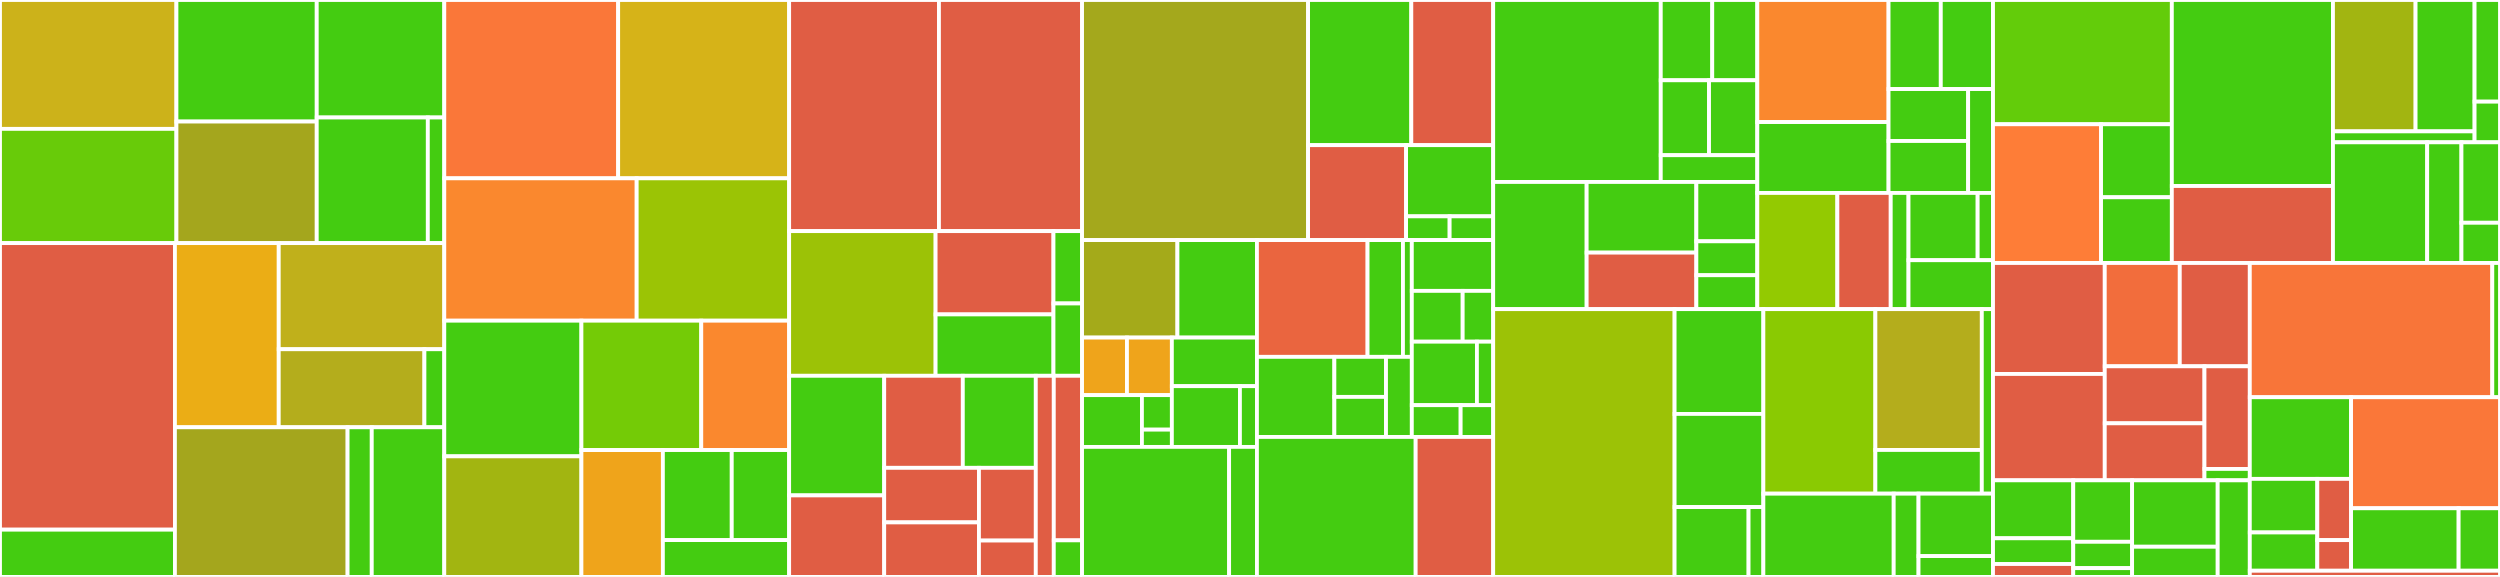 <svg baseProfile="full" width="650" height="150" viewBox="0 0 650 150" version="1.1"
xmlns="http://www.w3.org/2000/svg" xmlns:ev="http://www.w3.org/2001/xml-events"
xmlns:xlink="http://www.w3.org/1999/xlink">

<rect x="0" y="0" width="650" height="150" fill="#333333" stroke="none"/>

<style>rect.s{mask:url(#mask);}</style>
<defs>
  <pattern id="white" width="4" height="4" patternUnits="userSpaceOnUse" patternTransform="rotate(45)">
    <rect width="2" height="2" transform="translate(0,0)" fill="white"></rect>
  </pattern>
  <mask id="mask">
    <rect x="0" y="0" width="100%" height="100%" fill="url(#white)"></rect>
  </mask>
</defs>

<rect x="0" y="0" width="45.874" height="33.507" fill="#ccb21a" stroke="white" stroke-width="1" class=" tooltipped" data-content="graduation/domain/service/major/MajorGraduationManager.java"><title>graduation/domain/service/major/MajorGraduationManager.java</title></rect>
<rect x="0" y="33.507" width="45.874" height="29.699" fill="#68cb09" stroke="white" stroke-width="1" class=" tooltipped" data-content="graduation/domain/service/major/ReplaceMandatoryMajorHandler.java"><title>graduation/domain/service/major/ReplaceMandatoryMajorHandler.java</title></rect>
<rect x="45.874" y="0" width="36.478" height="31.603" fill="#4c1" stroke="white" stroke-width="1" class=" tooltipped" data-content="graduation/domain/service/major/OptionalMandatory.java"><title>graduation/domain/service/major/OptionalMandatory.java</title></rect>
<rect x="45.874" y="31.603" width="36.478" height="31.603" fill="#a4a61d" stroke="white" stroke-width="1" class=" tooltipped" data-content="graduation/domain/service/major/OptionalMandatoryMajorHandler.java"><title>graduation/domain/service/major/OptionalMandatoryMajorHandler.java</title></rect>
<rect x="82.352" y="0" width="33.162" height="30.549" fill="#4c1" stroke="white" stroke-width="1" class=" tooltipped" data-content="graduation/domain/service/major/MandatoryMajorManager.java"><title>graduation/domain/service/major/MandatoryMajorManager.java</title></rect>
<rect x="82.352" y="30.549" width="28.883" height="32.656" fill="#4c1" stroke="white" stroke-width="1" class=" tooltipped" data-content="graduation/domain/service/major/ElectiveMajorManager.java"><title>graduation/domain/service/major/ElectiveMajorManager.java</title></rect>
<rect x="111.235" y="30.549" width="4.279" height="32.656" fill="#4c1" stroke="white" stroke-width="1" class=" tooltipped" data-content="graduation/domain/service/major/MandatorySpecialCaseInformation.java"><title>graduation/domain/service/major/MandatorySpecialCaseInformation.java</title></rect>
<rect x="0" y="63.206" width="45.481" height="74.505" fill="#e05d44" stroke="white" stroke-width="1" class=" tooltipped" data-content="graduation/domain/service/commonculture/CommonCultureDetailCategoryManager.java"><title>graduation/domain/service/commonculture/CommonCultureDetailCategoryManager.java</title></rect>
<rect x="0" y="137.711" width="45.481" height="12.289" fill="#4c1" stroke="white" stroke-width="1" class=" tooltipped" data-content="graduation/domain/service/commonculture/CommonGraduationManager.java"><title>graduation/domain/service/commonculture/CommonGraduationManager.java</title></rect>
<rect x="45.481" y="63.206" width="26.992" height="47.887" fill="#ebad15" stroke="white" stroke-width="1" class=" tooltipped" data-content="graduation/domain/service/basicacademicalculture/BusinessBasicAcademicalGraduationManager.java"><title>graduation/domain/service/basicacademicalculture/BusinessBasicAcademicalGraduationManager.java</title></rect>
<rect x="72.473" y="63.206" width="43.041" height="27.596" fill="#c0b01b" stroke="white" stroke-width="1" class=" tooltipped" data-content="graduation/domain/service/basicacademicalculture/SocialScienceBasicAcademicGraduationManager.java"><title>graduation/domain/service/basicacademicalculture/SocialScienceBasicAcademicGraduationManager.java</title></rect>
<rect x="72.473" y="90.801" width="37.876" height="20.291" fill="#b4ad1c" stroke="white" stroke-width="1" class=" tooltipped" data-content="graduation/domain/service/basicacademicalculture/DefaultBasicAcademicalGraduationManager.java"><title>graduation/domain/service/basicacademicalculture/DefaultBasicAcademicalGraduationManager.java</title></rect>
<rect x="110.349" y="90.801" width="5.165" height="20.291" fill="#4c1" stroke="white" stroke-width="1" class=" tooltipped" data-content="graduation/domain/service/basicacademicalculture/BasicAcademicalGraduationManager.java"><title>graduation/domain/service/basicacademicalculture/BasicAcademicalGraduationManager.java</title></rect>
<rect x="45.481" y="111.092" width="44.893" height="38.908" fill="#a4a61d" stroke="white" stroke-width="1" class=" tooltipped" data-content="graduation/domain/service/coreculture/CoreCultureDetailCategoryManager.java"><title>graduation/domain/service/coreculture/CoreCultureDetailCategoryManager.java</title></rect>
<rect x="90.374" y="111.092" width="6.285" height="38.908" fill="#4c1" stroke="white" stroke-width="1" class=" tooltipped" data-content="graduation/domain/service/coreculture/CoreGraduationManager.java"><title>graduation/domain/service/coreculture/CoreGraduationManager.java</title></rect>
<rect x="96.659" y="111.092" width="18.855" height="38.908" fill="#4c1" stroke="white" stroke-width="1" class=" tooltipped" data-content="graduation/domain/service/submajor/SubMajorGraduationManager.java"><title>graduation/domain/service/submajor/SubMajorGraduationManager.java</title></rect>
<rect x="115.514" y="0" width="45.208" height="46.364" fill="#fa7739" stroke="white" stroke-width="1" class=" tooltipped" data-content="graduation/domain/model/GraduationResult.java"><title>graduation/domain/model/GraduationResult.java</title></rect>
<rect x="160.722" y="0" width="44.455" height="46.364" fill="#d6b318" stroke="white" stroke-width="1" class=" tooltipped" data-content="graduation/domain/model/DetailCategoryResult.java"><title>graduation/domain/model/DetailCategoryResult.java</title></rect>
<rect x="115.514" y="46.364" width="50.023" height="37.013" fill="#fa882e" stroke="white" stroke-width="1" class=" tooltipped" data-content="graduation/domain/model/DefaultGraduationRequirementType.java"><title>graduation/domain/model/DefaultGraduationRequirementType.java</title></rect>
<rect x="165.537" y="46.364" width="39.641" height="37.013" fill="#9bc405" stroke="white" stroke-width="1" class=" tooltipped" data-content="graduation/domain/model/GraduationRequirement.java"><title>graduation/domain/model/GraduationRequirement.java</title></rect>
<rect x="115.514" y="83.377" width="35.656" height="35.271" fill="#4c1" stroke="white" stroke-width="1" class=" tooltipped" data-content="graduation/domain/model/DetailGraduationResult.java"><title>graduation/domain/model/DetailGraduationResult.java</title></rect>
<rect x="115.514" y="118.648" width="35.656" height="31.352" fill="#a2b511" stroke="white" stroke-width="1" class=" tooltipped" data-content="graduation/domain/model/NormalCultureGraduationResult.java"><title>graduation/domain/model/NormalCultureGraduationResult.java</title></rect>
<rect x="151.17" y="83.377" width="31.158" height="33.635" fill="#74cb06" stroke="white" stroke-width="1" class=" tooltipped" data-content="graduation/domain/model/FreeElectiveGraduationResult.java"><title>graduation/domain/model/FreeElectiveGraduationResult.java</title></rect>
<rect x="182.328" y="83.377" width="22.849" height="33.635" fill="#fa882e" stroke="white" stroke-width="1" class=" tooltipped" data-content="graduation/domain/model/ChapelResult.java"><title>graduation/domain/model/ChapelResult.java</title></rect>
<rect x="151.17" y="117.012" width="21.179" height="32.988" fill="#efa41b" stroke="white" stroke-width="1" class=" tooltipped" data-content="graduation/domain/model/GraduationCategory.java"><title>graduation/domain/model/GraduationCategory.java</title></rect>
<rect x="172.349" y="117.012" width="17.906" height="23.411" fill="#4c1" stroke="white" stroke-width="1" class=" tooltipped" data-content="graduation/domain/model/DualMajorGraduationRequirementType.java"><title>graduation/domain/model/DualMajorGraduationRequirementType.java</title></rect>
<rect x="190.255" y="117.012" width="14.922" height="23.411" fill="#4c1" stroke="white" stroke-width="1" class=" tooltipped" data-content="graduation/domain/model/TransferGraduationRequirementType.java"><title>graduation/domain/model/TransferGraduationRequirementType.java</title></rect>
<rect x="172.349" y="140.423" width="32.828" height="9.577" fill="#4c1" stroke="white" stroke-width="1" class=" tooltipped" data-content="graduation/domain/model/MajorType.java"><title>graduation/domain/model/MajorType.java</title></rect>
<rect x="205.177" y="0" width="38.95" height="60.092" fill="#e05d44" stroke="white" stroke-width="1" class=" tooltipped" data-content="graduation/application/service/CalculateMajorGraduationService.java"><title>graduation/application/service/CalculateMajorGraduationService.java</title></rect>
<rect x="244.127" y="0" width="37.206" height="60.092" fill="#e05d44" stroke="white" stroke-width="1" class=" tooltipped" data-content="graduation/application/service/CalculateGraduationService.java"><title>graduation/application/service/CalculateGraduationService.java</title></rect>
<rect x="205.177" y="60.092" width="38.078" height="37.615" fill="#9cc206" stroke="white" stroke-width="1" class=" tooltipped" data-content="graduation/application/service/CalculateBasicAcademicalCultureGraduationService.java"><title>graduation/application/service/CalculateBasicAcademicalCultureGraduationService.java</title></rect>
<rect x="243.255" y="60.092" width="30.648" height="21.657" fill="#e05d44" stroke="white" stroke-width="1" class=" tooltipped" data-content="graduation/application/service/CheckGraduationRequirementService.java"><title>graduation/application/service/CheckGraduationRequirementService.java</title></rect>
<rect x="243.255" y="81.749" width="30.648" height="15.958" fill="#4c1" stroke="white" stroke-width="1" class=" tooltipped" data-content="graduation/application/service/CalculateSingleDetailGraduationService.java"><title>graduation/application/service/CalculateSingleDetailGraduationService.java</title></rect>
<rect x="273.903" y="60.092" width="7.43" height="18.807" fill="#4c1" stroke="white" stroke-width="1" class=" tooltipped" data-content="graduation/application/service/CalculateCoreCultureGraduationService.java"><title>graduation/application/service/CalculateCoreCultureGraduationService.java</title></rect>
<rect x="273.903" y="78.899" width="7.43" height="18.807" fill="#4c1" stroke="white" stroke-width="1" class=" tooltipped" data-content="graduation/application/service/CalculateCommonCultureGraduationService.java"><title>graduation/application/service/CalculateCommonCultureGraduationService.java</title></rect>
<rect x="205.177" y="97.706" width="24.717" height="31.093" fill="#4c1" stroke="white" stroke-width="1" class=" tooltipped" data-content="graduation/api/dto/response/DetailGraduationCategoryResultResponse.java"><title>graduation/api/dto/response/DetailGraduationCategoryResultResponse.java</title></rect>
<rect x="205.177" y="128.8" width="24.717" height="21.2" fill="#e05d44" stroke="white" stroke-width="1" class=" tooltipped" data-content="graduation/api/dto/response/RestResultResponse.java"><title>graduation/api/dto/response/RestResultResponse.java</title></rect>
<rect x="229.894" y="97.706" width="20.437" height="23.931" fill="#e05d44" stroke="white" stroke-width="1" class=" tooltipped" data-content="graduation/api/dto/response/BasicInfoResponse.java"><title>graduation/api/dto/response/BasicInfoResponse.java</title></rect>
<rect x="250.331" y="97.706" width="18.977" height="23.931" fill="#4c1" stroke="white" stroke-width="1" class=" tooltipped" data-content="graduation/api/dto/response/DetailGraduationResultResponse.java"><title>graduation/api/dto/response/DetailGraduationResultResponse.java</title></rect>
<rect x="229.894" y="121.637" width="24.634" height="14.181" fill="#e05d44" stroke="white" stroke-width="1" class=" tooltipped" data-content="graduation/api/dto/response/LectureResponse.java"><title>graduation/api/dto/response/LectureResponse.java</title></rect>
<rect x="229.894" y="135.819" width="24.634" height="14.181" fill="#e05d44" stroke="white" stroke-width="1" class=" tooltipped" data-content="graduation/api/dto/response/MajorInfoResponse.java"><title>graduation/api/dto/response/MajorInfoResponse.java</title></rect>
<rect x="254.528" y="121.637" width="14.78" height="18.908" fill="#e05d44" stroke="white" stroke-width="1" class=" tooltipped" data-content="graduation/api/dto/response/ChapelResultResponse.java"><title>graduation/api/dto/response/ChapelResultResponse.java</title></rect>
<rect x="254.528" y="140.546" width="14.78" height="9.454" fill="#e05d44" stroke="white" stroke-width="1" class=" tooltipped" data-content="graduation/api/dto/response/CheckGraduationRequirementResponse.java"><title>graduation/api/dto/response/CheckGraduationRequirementResponse.java</title></rect>
<rect x="269.308" y="97.706" width="4.676" height="52.294" fill="#e05d44" stroke="white" stroke-width="1" class=" tooltipped" data-content="graduation/api/dto/request/CheckGraduationRequirementRequest.java"><title>graduation/api/dto/request/CheckGraduationRequirementRequest.java</title></rect>
<rect x="273.985" y="97.706" width="7.348" height="42.786" fill="#e05d44" stroke="white" stroke-width="1" class=" tooltipped" data-content="graduation/api/CheckGraduationRequirementController.java"><title>graduation/api/CheckGraduationRequirementController.java</title></rect>
<rect x="273.985" y="140.492" width="7.348" height="9.508" fill="#4c1" stroke="white" stroke-width="1" class=" tooltipped" data-content="graduation/api/FindDetailGraduationController.java"><title>graduation/api/FindDetailGraduationController.java</title></rect>
<rect x="281.333" y="0" width="58.765" height="62.418" fill="#a4a81c" stroke="white" stroke-width="1" class=" tooltipped" data-content="user/domain/model/User.java"><title>user/domain/model/User.java</title></rect>
<rect x="340.098" y="0" width="26.843" height="37.741" fill="#4c1" stroke="white" stroke-width="1" class=" tooltipped" data-content="user/domain/model/StudentCategory.java"><title>user/domain/model/StudentCategory.java</title></rect>
<rect x="366.941" y="0" width="21.289" height="37.741" fill="#e05d44" stroke="white" stroke-width="1" class=" tooltipped" data-content="user/domain/model/ExchangeCredit.java"><title>user/domain/model/ExchangeCredit.java</title></rect>
<rect x="340.098" y="37.741" width="25.481" height="24.677" fill="#e05d44" stroke="white" stroke-width="1" class=" tooltipped" data-content="user/domain/model/TransferCredit.java"><title>user/domain/model/TransferCredit.java</title></rect>
<rect x="365.58" y="37.741" width="22.65" height="18.508" fill="#4c1" stroke="white" stroke-width="1" class=" tooltipped" data-content="user/domain/model/College.java"><title>user/domain/model/College.java</title></rect>
<rect x="365.58" y="56.249" width="11.325" height="6.169" fill="#4c1" stroke="white" stroke-width="1" class=" tooltipped" data-content="user/domain/model/KoreanLevel.java"><title>user/domain/model/KoreanLevel.java</title></rect>
<rect x="376.905" y="56.249" width="11.325" height="6.169" fill="#4c1" stroke="white" stroke-width="1" class=" tooltipped" data-content="user/domain/model/EnglishLevel.java"><title>user/domain/model/EnglishLevel.java</title></rect>
<rect x="281.333" y="62.418" width="24.802" height="25.353" fill="#a4aa1a" stroke="white" stroke-width="1" class=" tooltipped" data-content="user/application/service/signup/SignUpService.java"><title>user/application/service/signup/SignUpService.java</title></rect>
<rect x="306.135" y="62.418" width="20.669" height="25.353" fill="#4c1" stroke="white" stroke-width="1" class=" tooltipped" data-content="user/application/service/update/UpdateStudentInformationService.java"><title>user/application/service/update/UpdateStudentInformationService.java</title></rect>
<rect x="281.333" y="87.771" width="11.675" height="14.961" fill="#efa41b" stroke="white" stroke-width="1" class=" tooltipped" data-content="user/application/service/check/CheckStudentNumberDuplicationService.java"><title>user/application/service/check/CheckStudentNumberDuplicationService.java</title></rect>
<rect x="293.008" y="87.771" width="11.675" height="14.961" fill="#efa41b" stroke="white" stroke-width="1" class=" tooltipped" data-content="user/application/service/check/CheckAuthIdDuplicationService.java"><title>user/application/service/check/CheckAuthIdDuplicationService.java</title></rect>
<rect x="281.333" y="102.732" width="15.567" height="13.465" fill="#4c1" stroke="white" stroke-width="1" class=" tooltipped" data-content="user/application/service/find/FindUserService.java"><title>user/application/service/find/FindUserService.java</title></rect>
<rect x="296.9" y="102.732" width="7.783" height="8.977" fill="#4c1" stroke="white" stroke-width="1" class=" tooltipped" data-content="user/application/service/find/FindUserAuthIdService.java"><title>user/application/service/find/FindUserAuthIdService.java</title></rect>
<rect x="296.9" y="111.708" width="7.783" height="4.488" fill="#4c1" stroke="white" stroke-width="1" class=" tooltipped" data-content="user/application/service/find/FindUserInformationService.java"><title>user/application/service/find/FindUserInformationService.java</title></rect>
<rect x="304.683" y="87.771" width="22.121" height="12.634" fill="#4c1" stroke="white" stroke-width="1" class=" tooltipped" data-content="user/application/service/withdraw/WithDrawUserService.java"><title>user/application/service/withdraw/WithDrawUserService.java</title></rect>
<rect x="304.683" y="100.405" width="17.697" height="15.792" fill="#4c1" stroke="white" stroke-width="1" class=" tooltipped" data-content="user/application/service/resetpassword/ResetPasswordService.java"><title>user/application/service/resetpassword/ResetPasswordService.java</title></rect>
<rect x="322.38" y="100.405" width="4.424" height="15.792" fill="#4c1" stroke="white" stroke-width="1" class=" tooltipped" data-content="user/application/service/validate/ValidateUserService.java"><title>user/application/service/validate/ValidateUserService.java</title></rect>
<rect x="281.333" y="116.197" width="38.237" height="33.803" fill="#4c1" stroke="white" stroke-width="1" class=" tooltipped" data-content="user/application/usecase/update/UpdateStudentInformationCommand.java"><title>user/application/usecase/update/UpdateStudentInformationCommand.java</title></rect>
<rect x="319.57" y="116.197" width="7.234" height="33.803" fill="#4c1" stroke="white" stroke-width="1" class=" tooltipped" data-content="user/application/usecase/signup/SignUpCommand.java"><title>user/application/usecase/signup/SignUpCommand.java</title></rect>
<rect x="326.804" y="62.418" width="28.763" height="30.363" fill="#ea653f" stroke="white" stroke-width="1" class=" tooltipped" data-content="user/api/finduserinformation/dto/response/UserInformationResponse.java"><title>user/api/finduserinformation/dto/response/UserInformationResponse.java</title></rect>
<rect x="355.567" y="62.418" width="9.204" height="30.363" fill="#4c1" stroke="white" stroke-width="1" class=" tooltipped" data-content="user/api/finduserinformation/dto/response/CompleteDivisionResponse.java"><title>user/api/finduserinformation/dto/response/CompleteDivisionResponse.java</title></rect>
<rect x="364.771" y="62.418" width="2.301" height="30.363" fill="#4c1" stroke="white" stroke-width="1" class=" tooltipped" data-content="user/api/finduserinformation/FindUserInformationController.java"><title>user/api/finduserinformation/FindUserInformationController.java</title></rect>
<rect x="326.804" y="92.782" width="20.134" height="20.821" fill="#4c1" stroke="white" stroke-width="1" class=" tooltipped" data-content="user/api/signup/dto/request/SignUpRequest.java"><title>user/api/signup/dto/request/SignUpRequest.java</title></rect>
<rect x="346.938" y="92.782" width="13.423" height="10.41" fill="#4c1" stroke="white" stroke-width="1" class=" tooltipped" data-content="user/api/signup/dto/response/StudentNumberDuplicationResponse.java"><title>user/api/signup/dto/response/StudentNumberDuplicationResponse.java</title></rect>
<rect x="346.938" y="103.192" width="13.423" height="10.41" fill="#4c1" stroke="white" stroke-width="1" class=" tooltipped" data-content="user/api/signup/dto/response/AuthIdDuplicationResponse.java"><title>user/api/signup/dto/response/AuthIdDuplicationResponse.java</title></rect>
<rect x="360.361" y="92.782" width="6.711" height="20.821" fill="#4c1" stroke="white" stroke-width="1" class=" tooltipped" data-content="user/api/signup/SignUpController.java"><title>user/api/signup/SignUpController.java</title></rect>
<rect x="367.072" y="62.418" width="21.158" height="13.209" fill="#4c1" stroke="white" stroke-width="1" class=" tooltipped" data-content="user/api/resetpassword/ResetPasswordController.java"><title>user/api/resetpassword/ResetPasswordController.java</title></rect>
<rect x="367.072" y="75.627" width="13.224" height="13.209" fill="#4c1" stroke="white" stroke-width="1" class=" tooltipped" data-content="user/api/resetpassword/dto/request/ResetPasswordRequest.java"><title>user/api/resetpassword/dto/request/ResetPasswordRequest.java</title></rect>
<rect x="380.296" y="75.627" width="7.934" height="13.209" fill="#4c1" stroke="white" stroke-width="1" class=" tooltipped" data-content="user/api/resetpassword/dto/response/ValidateUserResponse.java"><title>user/api/resetpassword/dto/response/ValidateUserResponse.java</title></rect>
<rect x="367.072" y="88.836" width="16.926" height="16.511" fill="#4c1" stroke="white" stroke-width="1" class=" tooltipped" data-content="user/api/findauthid/dto/response/UserAuthIdResponse.java"><title>user/api/findauthid/dto/response/UserAuthIdResponse.java</title></rect>
<rect x="383.998" y="88.836" width="4.232" height="16.511" fill="#4c1" stroke="white" stroke-width="1" class=" tooltipped" data-content="user/api/findauthid/FindAuthIdController.java"><title>user/api/findauthid/FindAuthIdController.java</title></rect>
<rect x="367.072" y="105.347" width="12.695" height="8.256" fill="#4c1" stroke="white" stroke-width="1" class=" tooltipped" data-content="user/api/withdraw/dto/request/WithDrawRequest.java"><title>user/api/withdraw/dto/request/WithDrawRequest.java</title></rect>
<rect x="379.767" y="105.347" width="8.463" height="8.256" fill="#4c1" stroke="white" stroke-width="1" class=" tooltipped" data-content="user/api/withdraw/WithDrawController.java"><title>user/api/withdraw/WithDrawController.java</title></rect>
<rect x="326.804" y="113.602" width="41.271" height="36.398" fill="#4c1" stroke="white" stroke-width="1" class=" tooltipped" data-content="user/infrastructure/adapter/persistence/mapper/UserMapper.java"><title>user/infrastructure/adapter/persistence/mapper/UserMapper.java</title></rect>
<rect x="368.075" y="113.602" width="20.155" height="36.398" fill="#e05d44" stroke="white" stroke-width="1" class=" tooltipped" data-content="user/infrastructure/adapter/persistence/UserPersistenceAdapter.java"><title>user/infrastructure/adapter/persistence/UserPersistenceAdapter.java</title></rect>
<rect x="388.23" y="0" width="43.565" height="47.31" fill="#4c1" stroke="white" stroke-width="1" class=" tooltipped" data-content="lecture/infrastructure/adapter/persistence/mapper/LectureMapper.java"><title>lecture/infrastructure/adapter/persistence/mapper/LectureMapper.java</title></rect>
<rect x="431.796" y="0" width="13.39" height="20.872" fill="#4c1" stroke="white" stroke-width="1" class=" tooltipped" data-content="lecture/infrastructure/adapter/persistence/entity/MajorLectureJpaEntity.java"><title>lecture/infrastructure/adapter/persistence/entity/MajorLectureJpaEntity.java</title></rect>
<rect x="445.185" y="0" width="11.716" height="20.872" fill="#4c1" stroke="white" stroke-width="1" class=" tooltipped" data-content="lecture/infrastructure/adapter/persistence/entity/CoreCultureJpaEntity.java"><title>lecture/infrastructure/adapter/persistence/entity/CoreCultureJpaEntity.java</title></rect>
<rect x="431.796" y="20.872" width="12.553" height="19.481" fill="#4c1" stroke="white" stroke-width="1" class=" tooltipped" data-content="lecture/infrastructure/adapter/persistence/entity/LectureJpaEntity.java"><title>lecture/infrastructure/adapter/persistence/entity/LectureJpaEntity.java</title></rect>
<rect x="444.348" y="20.872" width="12.553" height="19.481" fill="#4c1" stroke="white" stroke-width="1" class=" tooltipped" data-content="lecture/infrastructure/adapter/persistence/entity/CommonCultureJpaEntity.java"><title>lecture/infrastructure/adapter/persistence/entity/CommonCultureJpaEntity.java</title></rect>
<rect x="431.796" y="40.353" width="25.106" height="6.957" fill="#4c1" stroke="white" stroke-width="1" class=" tooltipped" data-content="lecture/infrastructure/adapter/persistence/entity/BasicAcademicalCultureLectureJpaEntity.java"><title>lecture/infrastructure/adapter/persistence/entity/BasicAcademicalCultureLectureJpaEntity.java</title></rect>
<rect x="388.23" y="47.31" width="24.299" height="33.066" fill="#4c1" stroke="white" stroke-width="1" class=" tooltipped" data-content="lecture/infrastructure/adapter/persistence/FindCommonCulturePersistenceAdapter.java"><title>lecture/infrastructure/adapter/persistence/FindCommonCulturePersistenceAdapter.java</title></rect>
<rect x="412.529" y="47.31" width="28.525" height="18.37" fill="#4c1" stroke="white" stroke-width="1" class=" tooltipped" data-content="lecture/infrastructure/adapter/persistence/LecturePersistenceAdapter.java"><title>lecture/infrastructure/adapter/persistence/LecturePersistenceAdapter.java</title></rect>
<rect x="412.529" y="65.68" width="28.525" height="14.696" fill="#e05d44" stroke="white" stroke-width="1" class=" tooltipped" data-content="lecture/infrastructure/adapter/persistence/FindBasicAcademicalCulturePersistenceAdapter.java"><title>lecture/infrastructure/adapter/persistence/FindBasicAcademicalCulturePersistenceAdapter.java</title></rect>
<rect x="441.054" y="47.31" width="15.847" height="15.431" fill="#4c1" stroke="white" stroke-width="1" class=" tooltipped" data-content="lecture/infrastructure/adapter/persistence/repository/LectureQueryRepository.java"><title>lecture/infrastructure/adapter/persistence/repository/LectureQueryRepository.java</title></rect>
<rect x="441.054" y="62.741" width="15.847" height="8.818" fill="#4c1" stroke="white" stroke-width="1" class=" tooltipped" data-content="lecture/infrastructure/adapter/persistence/FindCoreCulturePersistenceAdapter.java"><title>lecture/infrastructure/adapter/persistence/FindCoreCulturePersistenceAdapter.java</title></rect>
<rect x="441.054" y="71.559" width="15.847" height="8.818" fill="#4c1" stroke="white" stroke-width="1" class=" tooltipped" data-content="lecture/infrastructure/adapter/persistence/FindMajorPersistenceAdapter.java"><title>lecture/infrastructure/adapter/persistence/FindMajorPersistenceAdapter.java</title></rect>
<rect x="456.901" y="0" width="34.123" height="31.736" fill="#fa882e" stroke="white" stroke-width="1" class=" tooltipped" data-content="lecture/domain/model/Lecture.java"><title>lecture/domain/model/Lecture.java</title></rect>
<rect x="456.901" y="31.736" width="34.123" height="18.428" fill="#4c1" stroke="white" stroke-width="1" class=" tooltipped" data-content="lecture/domain/model/MajorLecture.java"><title>lecture/domain/model/MajorLecture.java</title></rect>
<rect x="491.024" y="0" width="13.58" height="23.153" fill="#4c1" stroke="white" stroke-width="1" class=" tooltipped" data-content="lecture/domain/model/CommonCulture.java"><title>lecture/domain/model/CommonCulture.java</title></rect>
<rect x="504.604" y="0" width="13.58" height="23.153" fill="#4c1" stroke="white" stroke-width="1" class=" tooltipped" data-content="lecture/domain/model/CommonCultureCategory.java"><title>lecture/domain/model/CommonCultureCategory.java</title></rect>
<rect x="491.024" y="23.153" width="20.693" height="13.506" fill="#4c1" stroke="white" stroke-width="1" class=" tooltipped" data-content="lecture/domain/model/BasicAcademicalCultureLecture.java"><title>lecture/domain/model/BasicAcademicalCultureLecture.java</title></rect>
<rect x="491.024" y="36.658" width="20.693" height="13.506" fill="#4c1" stroke="white" stroke-width="1" class=" tooltipped" data-content="lecture/domain/model/CoreCulture.java"><title>lecture/domain/model/CoreCulture.java</title></rect>
<rect x="511.717" y="23.153" width="6.466" height="27.011" fill="#4c1" stroke="white" stroke-width="1" class=" tooltipped" data-content="lecture/domain/model/CoreCultureCategory.java"><title>lecture/domain/model/CoreCultureCategory.java</title></rect>
<rect x="456.901" y="50.164" width="20.813" height="30.212" fill="#93ca01" stroke="white" stroke-width="1" class=" tooltipped" data-content="lecture/api/dto/response/SearchLectureResponse.java"><title>lecture/api/dto/response/SearchLectureResponse.java</title></rect>
<rect x="477.714" y="50.164" width="13.875" height="30.212" fill="#e05d44" stroke="white" stroke-width="1" class=" tooltipped" data-content="lecture/api/dto/response/LectureResponse.java"><title>lecture/api/dto/response/LectureResponse.java</title></rect>
<rect x="491.589" y="50.164" width="4.625" height="30.212" fill="#4c1" stroke="white" stroke-width="1" class=" tooltipped" data-content="lecture/api/SearchLectureController.java"><title>lecture/api/SearchLectureController.java</title></rect>
<rect x="496.214" y="50.164" width="17.975" height="17.491" fill="#4c1" stroke="white" stroke-width="1" class=" tooltipped" data-content="lecture/application/service/SearchLectureService.java"><title>lecture/application/service/SearchLectureService.java</title></rect>
<rect x="514.189" y="50.164" width="3.994" height="17.491" fill="#4c1" stroke="white" stroke-width="1" class=" tooltipped" data-content="lecture/application/service/FindLecturesService.java"><title>lecture/application/service/FindLecturesService.java</title></rect>
<rect x="496.214" y="67.655" width="21.969" height="12.721" fill="#4c1" stroke="white" stroke-width="1" class=" tooltipped" data-content="lecture/application/usecase/dto/SearchedLectureDto.java"><title>lecture/application/usecase/dto/SearchedLectureDto.java</title></rect>
<rect x="388.23" y="80.376" width="47.165" height="69.624" fill="#9cc206" stroke="white" stroke-width="1" class=" tooltipped" data-content="parsing/domain/ParsingInformation.java"><title>parsing/domain/ParsingInformation.java</title></rect>
<rect x="435.395" y="80.376" width="23.081" height="27.244" fill="#4c1" stroke="white" stroke-width="1" class=" tooltipped" data-content="parsing/domain/ParsingStudentCategoryDto.java"><title>parsing/domain/ParsingStudentCategoryDto.java</title></rect>
<rect x="435.395" y="107.62" width="23.081" height="24.217" fill="#4c1" stroke="white" stroke-width="1" class=" tooltipped" data-content="parsing/domain/ParsingTextHistory.java"><title>parsing/domain/ParsingTextHistory.java</title></rect>
<rect x="435.395" y="131.837" width="19.234" height="18.163" fill="#4c1" stroke="white" stroke-width="1" class=" tooltipped" data-content="parsing/domain/ParsingTakenLectureDto.java"><title>parsing/domain/ParsingTakenLectureDto.java</title></rect>
<rect x="454.628" y="131.837" width="3.847" height="18.163" fill="#4c1" stroke="white" stroke-width="1" class=" tooltipped" data-content="parsing/domain/ParsingResult.java"><title>parsing/domain/ParsingResult.java</title></rect>
<rect x="458.475" y="80.376" width="29.126" height="47.976" fill="#8aca02" stroke="white" stroke-width="1" class=" tooltipped" data-content="parsing/application/service/ParsingTextService.java"><title>parsing/application/service/ParsingTextService.java</title></rect>
<rect x="487.601" y="80.376" width="27.67" height="36.613" fill="#b4ad1c" stroke="white" stroke-width="1" class=" tooltipped" data-content="parsing/application/service/ParsingAnonymousService.java"><title>parsing/application/service/ParsingAnonymousService.java</title></rect>
<rect x="487.601" y="116.99" width="27.67" height="11.363" fill="#4c1" stroke="white" stroke-width="1" class=" tooltipped" data-content="parsing/application/service/ParsingTextHistoryService.java"><title>parsing/application/service/ParsingTextHistoryService.java</title></rect>
<rect x="515.271" y="80.376" width="2.913" height="47.976" fill="#4c1" stroke="white" stroke-width="1" class=" tooltipped" data-content="parsing/application/usecase/dto/ParsingAnonymousDto.java"><title>parsing/application/usecase/dto/ParsingAnonymousDto.java</title></rect>
<rect x="458.475" y="128.352" width="33.889" height="21.648" fill="#4c1" stroke="white" stroke-width="1" class=" tooltipped" data-content="parsing/infrastructure/adapter/persistence/mapper/ParsingTextHistoryMapper.java"><title>parsing/infrastructure/adapter/persistence/mapper/ParsingTextHistoryMapper.java</title></rect>
<rect x="492.364" y="128.352" width="6.455" height="21.648" fill="#4c1" stroke="white" stroke-width="1" class=" tooltipped" data-content="parsing/infrastructure/adapter/persistence/ParsingTextHistoryAdapter.java"><title>parsing/infrastructure/adapter/persistence/ParsingTextHistoryAdapter.java</title></rect>
<rect x="498.819" y="128.352" width="19.365" height="16.236" fill="#4c1" stroke="white" stroke-width="1" class=" tooltipped" data-content="parsing/api/ParsingTextController.java"><title>parsing/api/ParsingTextController.java</title></rect>
<rect x="498.819" y="144.588" width="19.365" height="5.412" fill="#4c1" stroke="white" stroke-width="1" class=" tooltipped" data-content="parsing/api/dto/request/ParsingTextRequest.java"><title>parsing/api/dto/request/ParsingTextRequest.java</title></rect>
<rect x="518.183" y="0" width="46.493" height="32.309" fill="#63cc0a" stroke="white" stroke-width="1" class=" tooltipped" data-content="takenlecture/domain/model/TakenLectureInventory.java"><title>takenlecture/domain/model/TakenLectureInventory.java</title></rect>
<rect x="518.183" y="32.309" width="28.09" height="36.066" fill="#fe7d37" stroke="white" stroke-width="1" class=" tooltipped" data-content="takenlecture/domain/model/TakenLecture.java"><title>takenlecture/domain/model/TakenLecture.java</title></rect>
<rect x="546.273" y="32.309" width="18.404" height="18.982" fill="#4c1" stroke="white" stroke-width="1" class=" tooltipped" data-content="takenlecture/domain/model/TakenLectureInformation.java"><title>takenlecture/domain/model/TakenLectureInformation.java</title></rect>
<rect x="546.273" y="51.291" width="18.404" height="17.084" fill="#4c1" stroke="white" stroke-width="1" class=" tooltipped" data-content="takenlecture/domain/model/Semester.java"><title>takenlecture/domain/model/Semester.java</title></rect>
<rect x="564.677" y="0" width="41.895" height="48.362" fill="#4c1" stroke="white" stroke-width="1" class=" tooltipped" data-content="takenlecture/infrastructure/adapter/persistence/mapper/TakenLectureMapper.java"><title>takenlecture/infrastructure/adapter/persistence/mapper/TakenLectureMapper.java</title></rect>
<rect x="564.677" y="48.362" width="41.895" height="20.012" fill="#e05d44" stroke="white" stroke-width="1" class=" tooltipped" data-content="takenlecture/infrastructure/adapter/persistence/TakenLecturePersistenceAdapter.java"><title>takenlecture/infrastructure/adapter/persistence/TakenLecturePersistenceAdapter.java</title></rect>
<rect x="606.572" y="0" width="21.478" height="34.156" fill="#a2b511" stroke="white" stroke-width="1" class=" tooltipped" data-content="takenlecture/api/dto/response/TakenLectureResponse.java"><title>takenlecture/api/dto/response/TakenLectureResponse.java</title></rect>
<rect x="628.05" y="0" width="15.341" height="34.156" fill="#4c1" stroke="white" stroke-width="1" class=" tooltipped" data-content="takenlecture/api/dto/response/FindTakenLectureResponse.java"><title>takenlecture/api/dto/response/FindTakenLectureResponse.java</title></rect>
<rect x="606.572" y="34.156" width="36.819" height="2.846" fill="#4c1" stroke="white" stroke-width="1" class=" tooltipped" data-content="takenlecture/api/dto/request/GenerateCustomizedTakenLectureRequest.java"><title>takenlecture/api/dto/request/GenerateCustomizedTakenLectureRequest.java</title></rect>
<rect x="643.391" y="0" width="6.609" height="26.431" fill="#4c1" stroke="white" stroke-width="1" class=" tooltipped" data-content="takenlecture/api/UpdateTakenLectureController.java"><title>takenlecture/api/UpdateTakenLectureController.java</title></rect>
<rect x="643.391" y="26.431" width="6.609" height="10.572" fill="#4c1" stroke="white" stroke-width="1" class=" tooltipped" data-content="takenlecture/api/FindTakenLectureController.java"><title>takenlecture/api/FindTakenLectureController.java</title></rect>
<rect x="606.572" y="37.003" width="24.498" height="31.372" fill="#4c1" stroke="white" stroke-width="1" class=" tooltipped" data-content="takenlecture/application/service/save/SaveTakenLectureFromParsingTextService.java"><title>takenlecture/application/service/save/SaveTakenLectureFromParsingTextService.java</title></rect>
<rect x="631.07" y="37.003" width="8.908" height="31.372" fill="#4c1" stroke="white" stroke-width="1" class=" tooltipped" data-content="takenlecture/application/service/save/GenerateCustomizedTakenLectureService.java"><title>takenlecture/application/service/save/GenerateCustomizedTakenLectureService.java</title></rect>
<rect x="639.978" y="37.003" width="10.022" height="20.915" fill="#4c1" stroke="white" stroke-width="1" class=" tooltipped" data-content="takenlecture/application/service/delete/DeleteTakenLectureService.java"><title>takenlecture/application/service/delete/DeleteTakenLectureService.java</title></rect>
<rect x="639.978" y="57.917" width="10.022" height="10.457" fill="#4c1" stroke="white" stroke-width="1" class=" tooltipped" data-content="takenlecture/application/service/find/FindTakenLectureService.java"><title>takenlecture/application/service/find/FindTakenLectureService.java</title></rect>
<rect x="518.183" y="68.375" width="29.055" height="28.856" fill="#e05d44" stroke="white" stroke-width="1" class=" tooltipped" data-content="auth/security/TokenProvider.java"><title>auth/security/TokenProvider.java</title></rect>
<rect x="518.183" y="97.231" width="29.055" height="27.654" fill="#e05d44" stroke="white" stroke-width="1" class=" tooltipped" data-content="auth/security/TokenAuthenticationFilter.java"><title>auth/security/TokenAuthenticationFilter.java</title></rect>
<rect x="547.238" y="68.375" width="19.505" height="26.865" fill="#f26d3c" stroke="white" stroke-width="1" class=" tooltipped" data-content="auth/security/JwtAuthenticationToken.java"><title>auth/security/JwtAuthenticationToken.java</title></rect>
<rect x="566.743" y="68.375" width="18.205" height="26.865" fill="#e05d44" stroke="white" stroke-width="1" class=" tooltipped" data-content="auth/security/LoginUserArgumentResolver.java"><title>auth/security/LoginUserArgumentResolver.java</title></rect>
<rect x="547.238" y="95.24" width="25.925" height="14.822" fill="#e05d44" stroke="white" stroke-width="1" class=" tooltipped" data-content="auth/security/JwtAccessDeniedHandler.java"><title>auth/security/JwtAccessDeniedHandler.java</title></rect>
<rect x="547.238" y="110.062" width="25.925" height="14.822" fill="#e05d44" stroke="white" stroke-width="1" class=" tooltipped" data-content="auth/security/JwtAuthenticationEntryPoint.java"><title>auth/security/JwtAuthenticationEntryPoint.java</title></rect>
<rect x="573.163" y="95.24" width="11.784" height="26.68" fill="#e05d44" stroke="white" stroke-width="1" class=" tooltipped" data-content="auth/security/JwtAuthenticationProvider.java"><title>auth/security/JwtAuthenticationProvider.java</title></rect>
<rect x="573.163" y="121.92" width="11.784" height="2.964" fill="#4c1" stroke="white" stroke-width="1" class=" tooltipped" data-content="auth/security/JwtProperties.java"><title>auth/security/JwtProperties.java</title></rect>
<rect x="518.183" y="124.884" width="20.864" height="15.069" fill="#4c1" stroke="white" stroke-width="1" class=" tooltipped" data-content="auth/api/signin/dto/response/TokenResponse.java"><title>auth/api/signin/dto/response/TokenResponse.java</title></rect>
<rect x="518.183" y="139.954" width="20.864" height="6.697" fill="#4c1" stroke="white" stroke-width="1" class=" tooltipped" data-content="auth/api/signin/dto/request/SignInRequest.java"><title>auth/api/signin/dto/request/SignInRequest.java</title></rect>
<rect x="518.183" y="146.651" width="20.864" height="3.349" fill="#e05d44" stroke="white" stroke-width="1" class=" tooltipped" data-content="auth/api/signin/SignInController.java"><title>auth/api/signin/SignInController.java</title></rect>
<rect x="539.047" y="124.884" width="15.3" height="15.983" fill="#4c1" stroke="white" stroke-width="1" class=" tooltipped" data-content="auth/api/token/dto/response/AccessTokenResponse.java"><title>auth/api/token/dto/response/AccessTokenResponse.java</title></rect>
<rect x="539.047" y="140.867" width="15.3" height="6.85" fill="#4c1" stroke="white" stroke-width="1" class=" tooltipped" data-content="auth/api/token/dto/request/TokenRequest.java"><title>auth/api/token/dto/request/TokenRequest.java</title></rect>
<rect x="539.047" y="147.717" width="15.3" height="2.283" fill="#4c1" stroke="white" stroke-width="1" class=" tooltipped" data-content="auth/api/token/TokenController.java"><title>auth/api/token/TokenController.java</title></rect>
<rect x="554.347" y="124.884" width="22.255" height="17.267" fill="#4c1" stroke="white" stroke-width="1" class=" tooltipped" data-content="auth/application/service/signin/SignInService.java"><title>auth/application/service/signin/SignInService.java</title></rect>
<rect x="554.347" y="142.151" width="22.255" height="7.849" fill="#4c1" stroke="white" stroke-width="1" class=" tooltipped" data-content="auth/application/service/token/TokenService.java"><title>auth/application/service/token/TokenService.java</title></rect>
<rect x="576.602" y="124.884" width="8.346" height="25.116" fill="#4c1" stroke="white" stroke-width="1" class=" tooltipped" data-content="auth/infrastructure/adapter/repository/InMemoryTokenRepository.java"><title>auth/infrastructure/adapter/repository/InMemoryTokenRepository.java</title></rect>
<rect x="584.948" y="68.375" width="63.051" height="34.906" fill="#f87539" stroke="white" stroke-width="1" class=" tooltipped" data-content="completedcredit/application/service/GenerateOrModifyCompletedCreditService.java"><title>completedcredit/application/service/GenerateOrModifyCompletedCreditService.java</title></rect>
<rect x="647.998" y="68.375" width="2.002" height="34.906" fill="#4c1" stroke="white" stroke-width="1" class=" tooltipped" data-content="completedcredit/application/service/FindCompletedCreditService.java"><title>completedcredit/application/service/FindCompletedCreditService.java</title></rect>
<rect x="584.948" y="103.28" width="26.331" height="21.228" fill="#4c1" stroke="white" stroke-width="1" class=" tooltipped" data-content="completedcredit/infrastructure/persistence/mapper/CompletedCreditPersistenceMapper.java"><title>completedcredit/infrastructure/persistence/mapper/CompletedCreditPersistenceMapper.java</title></rect>
<rect x="584.948" y="124.508" width="17.554" height="13.931" fill="#4c1" stroke="white" stroke-width="1" class=" tooltipped" data-content="completedcredit/infrastructure/persistence/entity/CompletedCreditJpaEntity.java"><title>completedcredit/infrastructure/persistence/entity/CompletedCreditJpaEntity.java</title></rect>
<rect x="584.948" y="138.439" width="17.554" height="9.95" fill="#4c1" stroke="white" stroke-width="1" class=" tooltipped" data-content="completedcredit/infrastructure/persistence/GenerateOrModifyCompletedCreditsAdapter.java"><title>completedcredit/infrastructure/persistence/GenerateOrModifyCompletedCreditsAdapter.java</title></rect>
<rect x="602.501" y="124.508" width="8.777" height="15.921" fill="#e05d44" stroke="white" stroke-width="1" class=" tooltipped" data-content="completedcredit/infrastructure/persistence/FindCompletedCreditAdapter.java"><title>completedcredit/infrastructure/persistence/FindCompletedCreditAdapter.java</title></rect>
<rect x="602.501" y="140.429" width="8.777" height="7.96" fill="#e05d44" stroke="white" stroke-width="1" class=" tooltipped" data-content="completedcredit/infrastructure/persistence/DeletedCompletedCreditAdapter.java"><title>completedcredit/infrastructure/persistence/DeletedCompletedCreditAdapter.java</title></rect>
<rect x="611.278" y="103.28" width="38.722" height="28.87" fill="#fa7739" stroke="white" stroke-width="1" class=" tooltipped" data-content="completedcredit/domain/model/CompletedCredit.java"><title>completedcredit/domain/model/CompletedCredit.java</title></rect>
<rect x="611.278" y="132.15" width="27.966" height="16.239" fill="#4c1" stroke="white" stroke-width="1" class=" tooltipped" data-content="completedcredit/api/dto/CompletedCreditResponse.java"><title>completedcredit/api/dto/CompletedCreditResponse.java</title></rect>
<rect x="639.244" y="132.15" width="10.756" height="16.239" fill="#4c1" stroke="white" stroke-width="1" class=" tooltipped" data-content="completedcredit/api/FindCompletedCreditsController.java"><title>completedcredit/api/FindCompletedCreditsController.java</title></rect>
<rect x="584.948" y="148.389" width="65.052" height="1.611" fill="#e05d44" stroke="white" stroke-width="1" class=" tooltipped" data-content="MyongjiGraduateBeApplication.java"><title>MyongjiGraduateBeApplication.java</title></rect>
</svg>
